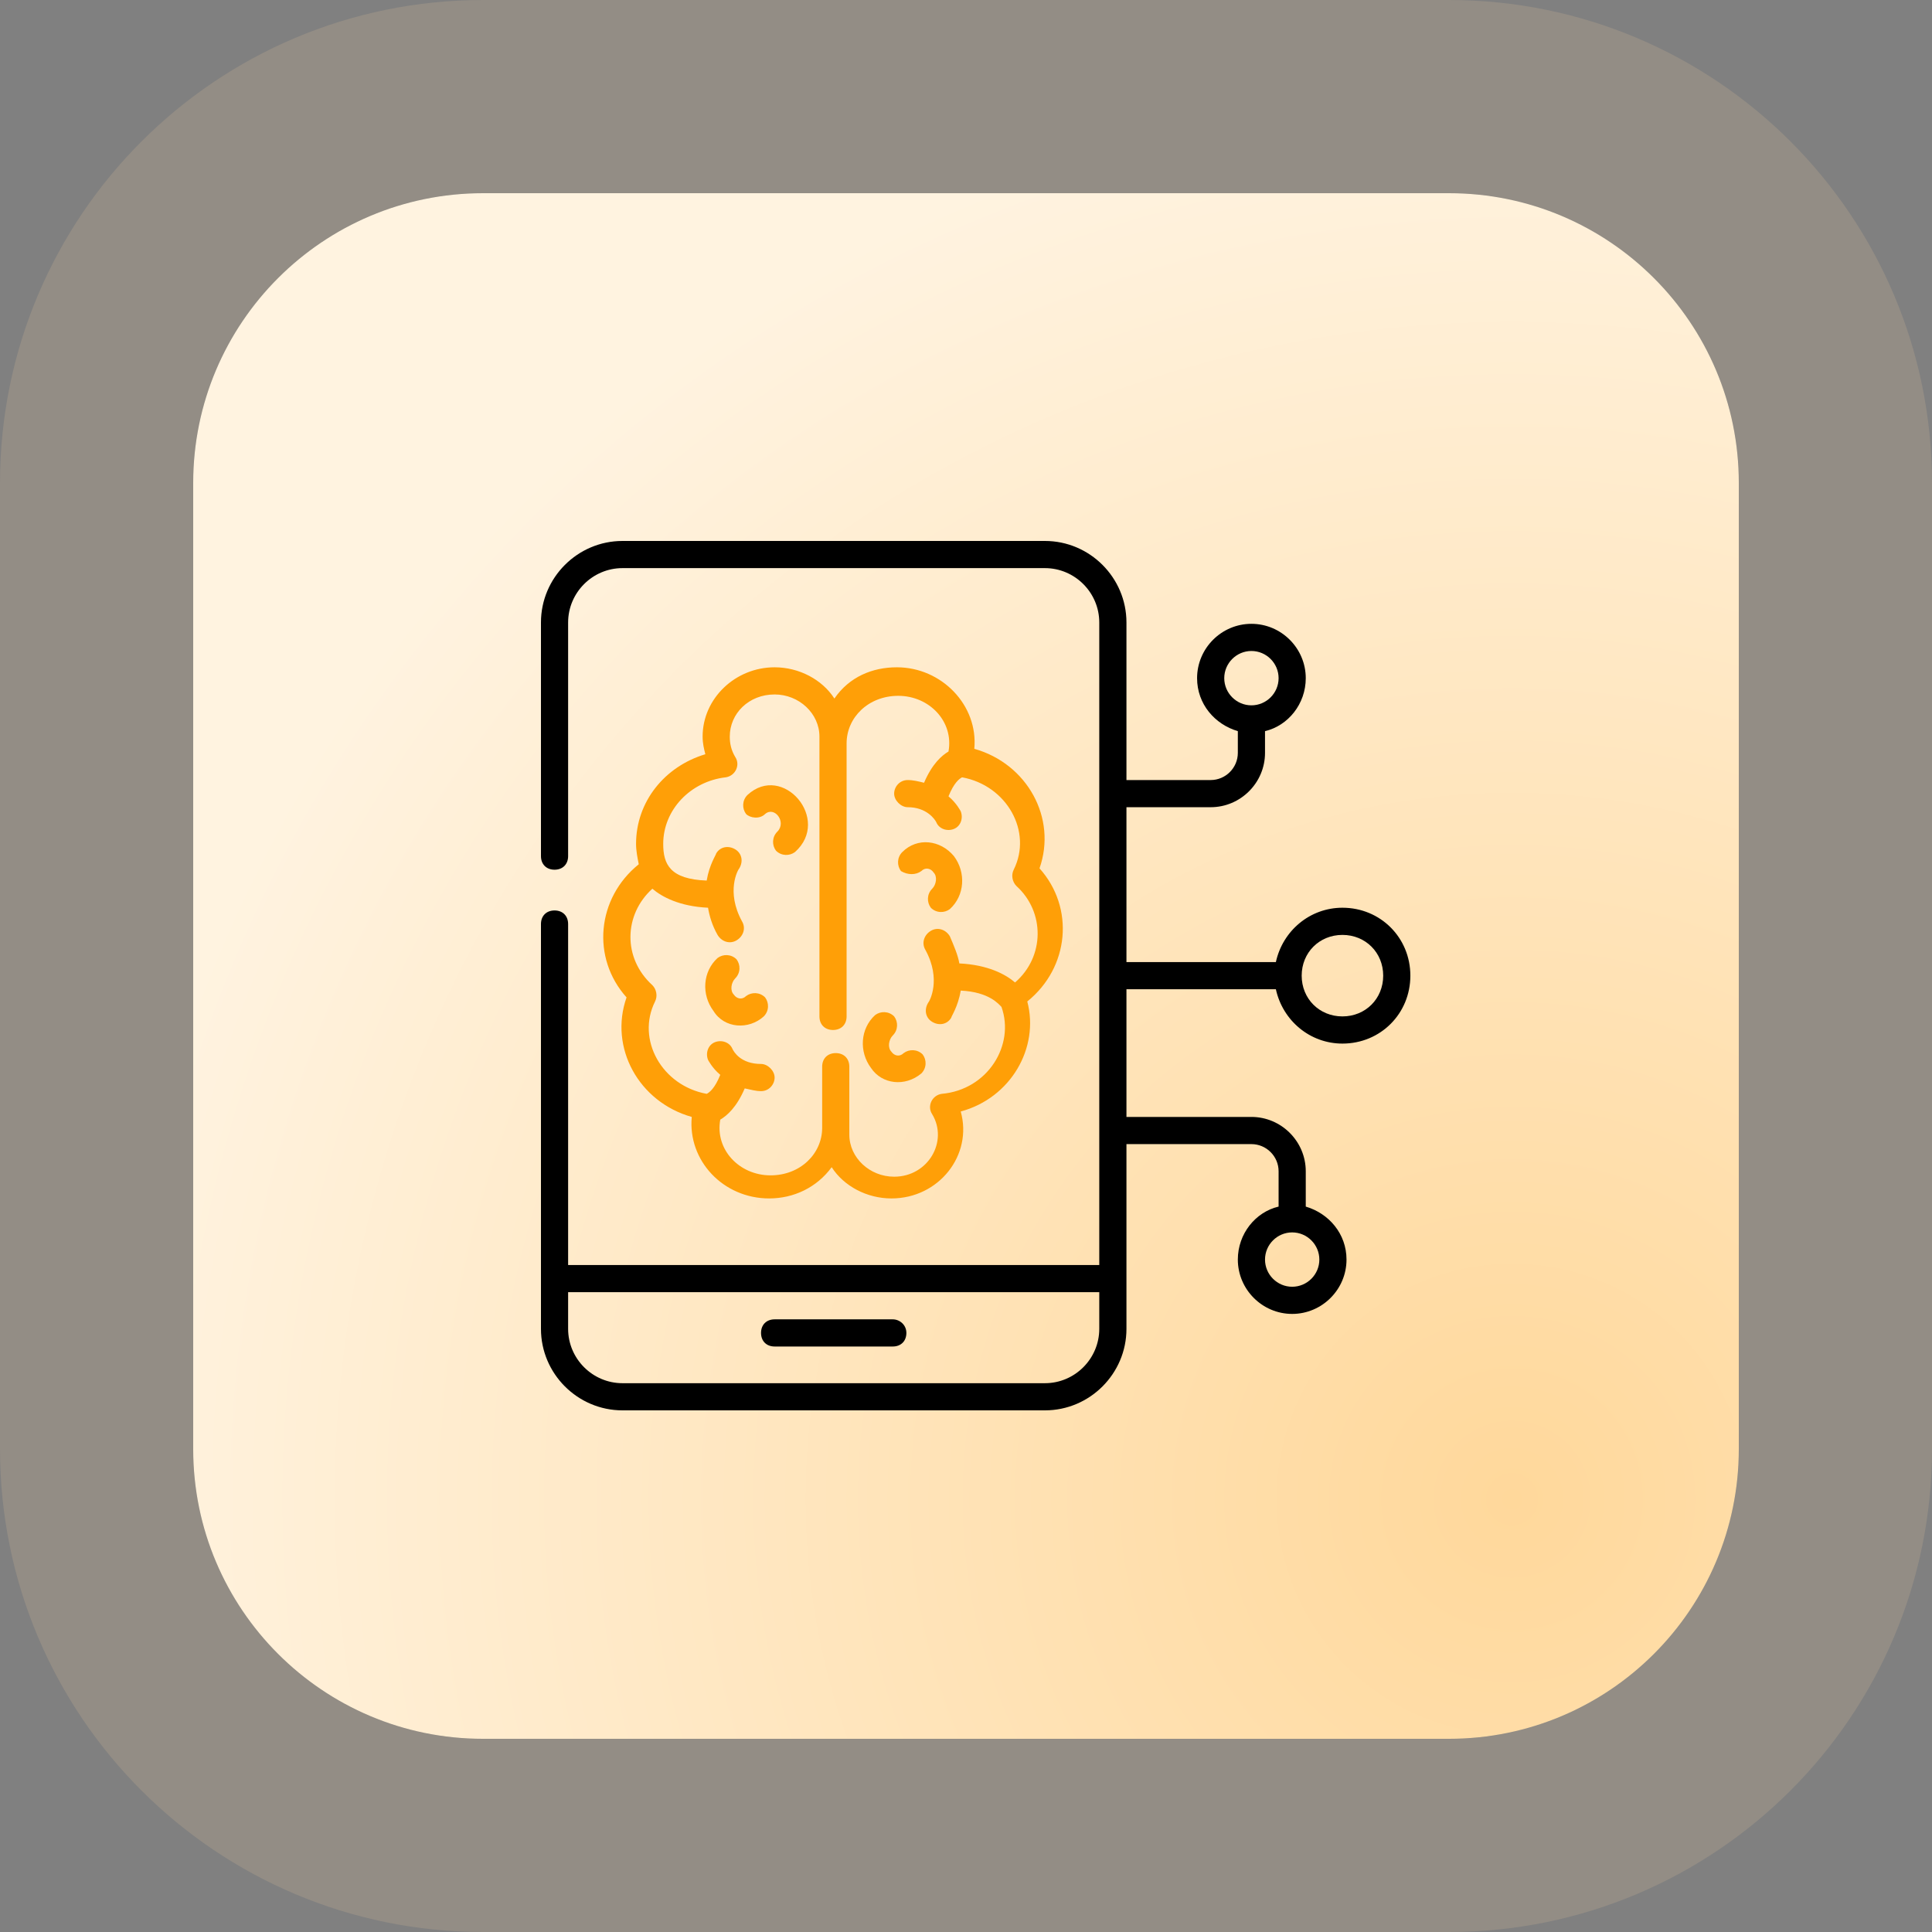 <svg width="100" height="100" viewBox="0 0 100 100" fill="none" xmlns="http://www.w3.org/2000/svg">
<rect x="0" y="0" width="100" height="100" fill="#808080" stroke="none"/>
<path d="M10 25C10 16.716 16.716 10 25 10H75C83.284 10 90 16.716 90 25V75C90 83.284 83.284 90 75 90H25C16.716 90 10 83.284 10 75V25Z" fill="url(#paint0_radial_505_1148)"/>
<path d="M25 5C13.954 5 5 13.954 5 25V75C5 86.046 13.954 95 25 95H75C86.046 95 95 86.046 95 75V25C95 13.954 86.046 5 75 5H25Z" stroke="#FFDBA1" stroke-opacity="0.15" stroke-width="10"/>
<path d="M46.211 68.289H40.094C39.672 68.289 39.391 68.57 39.391 68.992C39.391 69.414 39.672 69.695 40.094 69.695H46.211C46.633 69.695 46.914 69.414 46.914 68.992C46.914 68.57 46.562 68.289 46.211 68.289Z" fill="black"/>
<path d="M69.484 46.984C67.797 46.984 66.391 48.18 66.039 49.797H58.305V41.781H62.664C64.211 41.781 65.477 40.516 65.477 38.969V37.844C66.672 37.562 67.586 36.438 67.586 35.102C67.586 33.555 66.32 32.289 64.773 32.289C63.227 32.289 61.961 33.555 61.961 35.102C61.961 36.438 62.875 37.492 64.07 37.844V38.969C64.07 39.742 63.438 40.375 62.664 40.375H58.305V32.219C58.305 29.898 56.406 28 54.086 28H32.219C29.898 28 28 29.898 28 32.219V44.312C28 44.734 28.281 45.016 28.703 45.016C29.125 45.016 29.406 44.734 29.406 44.312V32.219C29.406 30.672 30.672 29.406 32.219 29.406H54.086C55.633 29.406 56.898 30.672 56.898 32.219V65.477H29.406V47.828C29.406 47.406 29.125 47.125 28.703 47.125C28.281 47.125 28 47.406 28 47.828C28 52.258 28 65.828 28 68.781C28 71.102 29.898 73 32.219 73H54.086C56.406 73 58.305 71.102 58.305 68.781V59.219H64.773C65.547 59.219 66.18 59.852 66.18 60.625V62.453C64.984 62.734 64.07 63.859 64.07 65.195C64.07 66.742 65.336 68.008 66.883 68.008C68.43 68.008 69.695 66.742 69.695 65.195C69.695 63.859 68.781 62.805 67.586 62.453V60.625C67.586 59.078 66.32 57.812 64.773 57.812H58.305V51.203H66.039C66.391 52.82 67.797 54.016 69.484 54.016C71.453 54.016 73 52.469 73 50.5C73 48.531 71.453 46.984 69.484 46.984ZM63.367 35.102C63.367 34.328 64 33.695 64.773 33.695C65.547 33.695 66.18 34.328 66.18 35.102C66.18 35.875 65.547 36.508 64.773 36.508C64 36.508 63.367 35.875 63.367 35.102ZM68.289 65.195C68.289 65.969 67.656 66.602 66.883 66.602C66.109 66.602 65.477 65.969 65.477 65.195C65.477 64.422 66.109 63.789 66.883 63.789C67.656 63.789 68.289 64.422 68.289 65.195ZM54.086 71.594H32.219C30.672 71.594 29.406 70.328 29.406 68.781V66.883H56.898V68.781C56.898 70.328 55.633 71.594 54.086 71.594ZM69.484 52.609C68.289 52.609 67.375 51.695 67.375 50.5C67.375 49.305 68.289 48.391 69.484 48.391C70.68 48.391 71.594 49.305 71.594 50.5C71.594 51.695 70.68 52.609 69.484 52.609Z" fill="black"/>
<path d="M47.688 55.562C47.969 55.281 47.969 54.859 47.758 54.578C47.477 54.297 47.055 54.297 46.774 54.508C46.563 54.719 46.282 54.648 46.141 54.438C45.93 54.227 46 53.805 46.211 53.594C46.493 53.312 46.493 52.891 46.282 52.609C46 52.328 45.578 52.328 45.297 52.539C44.524 53.242 44.453 54.438 45.086 55.281C45.649 56.125 46.844 56.266 47.688 55.562Z" fill="#FF9F07"/>
<path d="M47.688 45.086C47.898 44.875 48.18 44.946 48.32 45.157C48.531 45.367 48.461 45.789 48.25 46C47.969 46.282 47.969 46.703 48.18 46.985C48.461 47.266 48.883 47.266 49.164 47.055C49.938 46.352 50.008 45.157 49.375 44.313C48.672 43.469 47.477 43.328 46.703 44.102C46.422 44.383 46.422 44.805 46.633 45.086C46.984 45.297 47.406 45.297 47.688 45.086Z" fill="#FF9F07"/>
<path d="M32.43 51.625C31.516 54.227 33.062 57.039 35.805 57.812C35.594 60.062 37.422 62.031 39.812 62.031C41.078 62.031 42.273 61.469 43.047 60.414C43.68 61.398 44.875 62.031 46.141 62.031C48.602 62.031 50.359 59.781 49.727 57.531C52.328 56.828 53.805 54.227 53.172 51.836C55.352 50.078 55.633 46.984 53.805 44.945C54.719 42.344 53.172 39.531 50.43 38.758C50.641 36.508 48.742 34.539 46.422 34.539C45.156 34.539 43.961 35.031 43.188 36.156C42.555 35.172 41.359 34.539 40.094 34.539C38.055 34.539 36.367 36.156 36.367 38.125C36.367 38.477 36.438 38.758 36.508 39.039C34.398 39.672 32.922 41.5 32.922 43.68C32.922 44.031 32.992 44.383 33.062 44.734C30.883 46.492 30.602 49.586 32.43 51.625ZM33.766 46C34.258 46.422 35.172 46.914 36.648 46.984C36.719 47.406 36.859 47.898 37.141 48.391C37.352 48.742 37.773 48.883 38.125 48.672C38.477 48.461 38.617 48.039 38.406 47.688C37.562 46.141 38.195 45.016 38.266 44.945C38.477 44.594 38.406 44.172 38.055 43.961C37.703 43.75 37.281 43.82 37.07 44.172C37.07 44.242 36.719 44.734 36.578 45.578C34.68 45.508 34.328 44.734 34.328 43.68C34.328 41.922 35.734 40.445 37.562 40.234C38.055 40.164 38.336 39.602 38.055 39.18C37.844 38.828 37.773 38.477 37.773 38.125C37.773 36.93 38.758 35.945 40.094 35.945C41.359 35.945 42.414 36.93 42.414 38.125C42.414 39.25 42.414 51.484 42.414 52.609C42.414 53.031 42.695 53.312 43.117 53.312C43.539 53.312 43.82 53.031 43.82 52.609V38.477C43.82 37.141 44.945 36.016 46.492 36.016C48.109 36.016 49.375 37.352 49.094 38.898C48.742 39.109 48.25 39.531 47.828 40.516C47.547 40.445 47.266 40.375 46.984 40.375C46.562 40.375 46.281 40.727 46.281 41.078C46.281 41.43 46.633 41.781 46.984 41.781C47.969 41.781 48.391 42.414 48.461 42.555C48.602 42.906 49.023 43.047 49.375 42.906C49.727 42.766 49.867 42.344 49.727 41.992C49.727 41.992 49.516 41.57 49.094 41.219C49.375 40.516 49.656 40.305 49.797 40.234C52.117 40.656 53.453 43.047 52.469 45.016C52.328 45.297 52.398 45.648 52.609 45.859C54.086 47.195 54.086 49.516 52.539 50.852C52.047 50.43 51.133 49.938 49.656 49.867C49.586 49.445 49.375 48.953 49.164 48.461C48.953 48.109 48.531 47.969 48.18 48.18C47.828 48.391 47.688 48.812 47.898 49.164C48.742 50.711 48.109 51.836 48.039 51.906C47.828 52.258 47.898 52.68 48.25 52.891C48.602 53.102 49.023 53.031 49.234 52.68C49.234 52.609 49.586 52.117 49.727 51.273C51.203 51.344 51.695 51.977 51.836 52.117C52.539 54.086 51.133 56.406 48.742 56.617C48.25 56.688 47.969 57.25 48.25 57.672C49.094 59.078 48.039 60.906 46.281 60.906C45.016 60.906 43.961 59.922 43.961 58.727V55.211C43.961 54.789 43.68 54.508 43.258 54.508C42.836 54.508 42.555 54.789 42.555 55.211V58.375C42.555 59.711 41.43 60.836 39.883 60.836C38.266 60.836 37 59.5 37.281 57.953C37.633 57.742 38.125 57.32 38.547 56.336C38.898 56.406 39.109 56.477 39.391 56.477C39.812 56.477 40.094 56.125 40.094 55.773C40.094 55.422 39.742 55.07 39.391 55.07C38.336 55.07 37.984 54.438 37.914 54.297C37.773 53.945 37.352 53.805 37 53.945C36.648 54.086 36.508 54.508 36.648 54.859C36.648 54.859 36.859 55.281 37.281 55.633C37 56.336 36.719 56.547 36.578 56.617C34.258 56.195 32.922 53.805 33.906 51.836C34.047 51.555 33.977 51.203 33.766 50.992C32.219 49.586 32.289 47.336 33.766 46Z" fill="#FF9F07"/>
<path d="M39.602 42.133C40.094 41.711 40.727 42.555 40.234 43.047C39.953 43.328 39.953 43.75 40.164 44.031C40.445 44.312 40.867 44.312 41.148 44.102C43.047 42.414 40.516 39.461 38.688 41.148C38.406 41.43 38.406 41.852 38.617 42.133C38.828 42.344 39.32 42.414 39.602 42.133Z" fill="#FF9F07"/>
<path d="M39.532 52.609C39.813 52.328 39.813 51.906 39.602 51.625C39.321 51.344 38.899 51.344 38.618 51.555C38.407 51.766 38.125 51.695 37.985 51.484C37.774 51.273 37.844 50.852 38.055 50.641C38.336 50.359 38.336 49.938 38.125 49.656C37.844 49.375 37.422 49.375 37.141 49.586C36.368 50.289 36.297 51.484 36.93 52.328C37.493 53.242 38.758 53.312 39.532 52.609Z" fill="#FF9F07"/>
<defs>
<radialGradient id="paint0_radial_505_1148" cx="0" cy="0" r="1" gradientUnits="userSpaceOnUse" gradientTransform="translate(78.25 78) rotate(-112.56) scale(73.635)">
<stop stop-color="#FFD89B"/>
<stop offset="1" stop-color="#FFF3E0"/>
</radialGradient>
</defs>
</svg>

